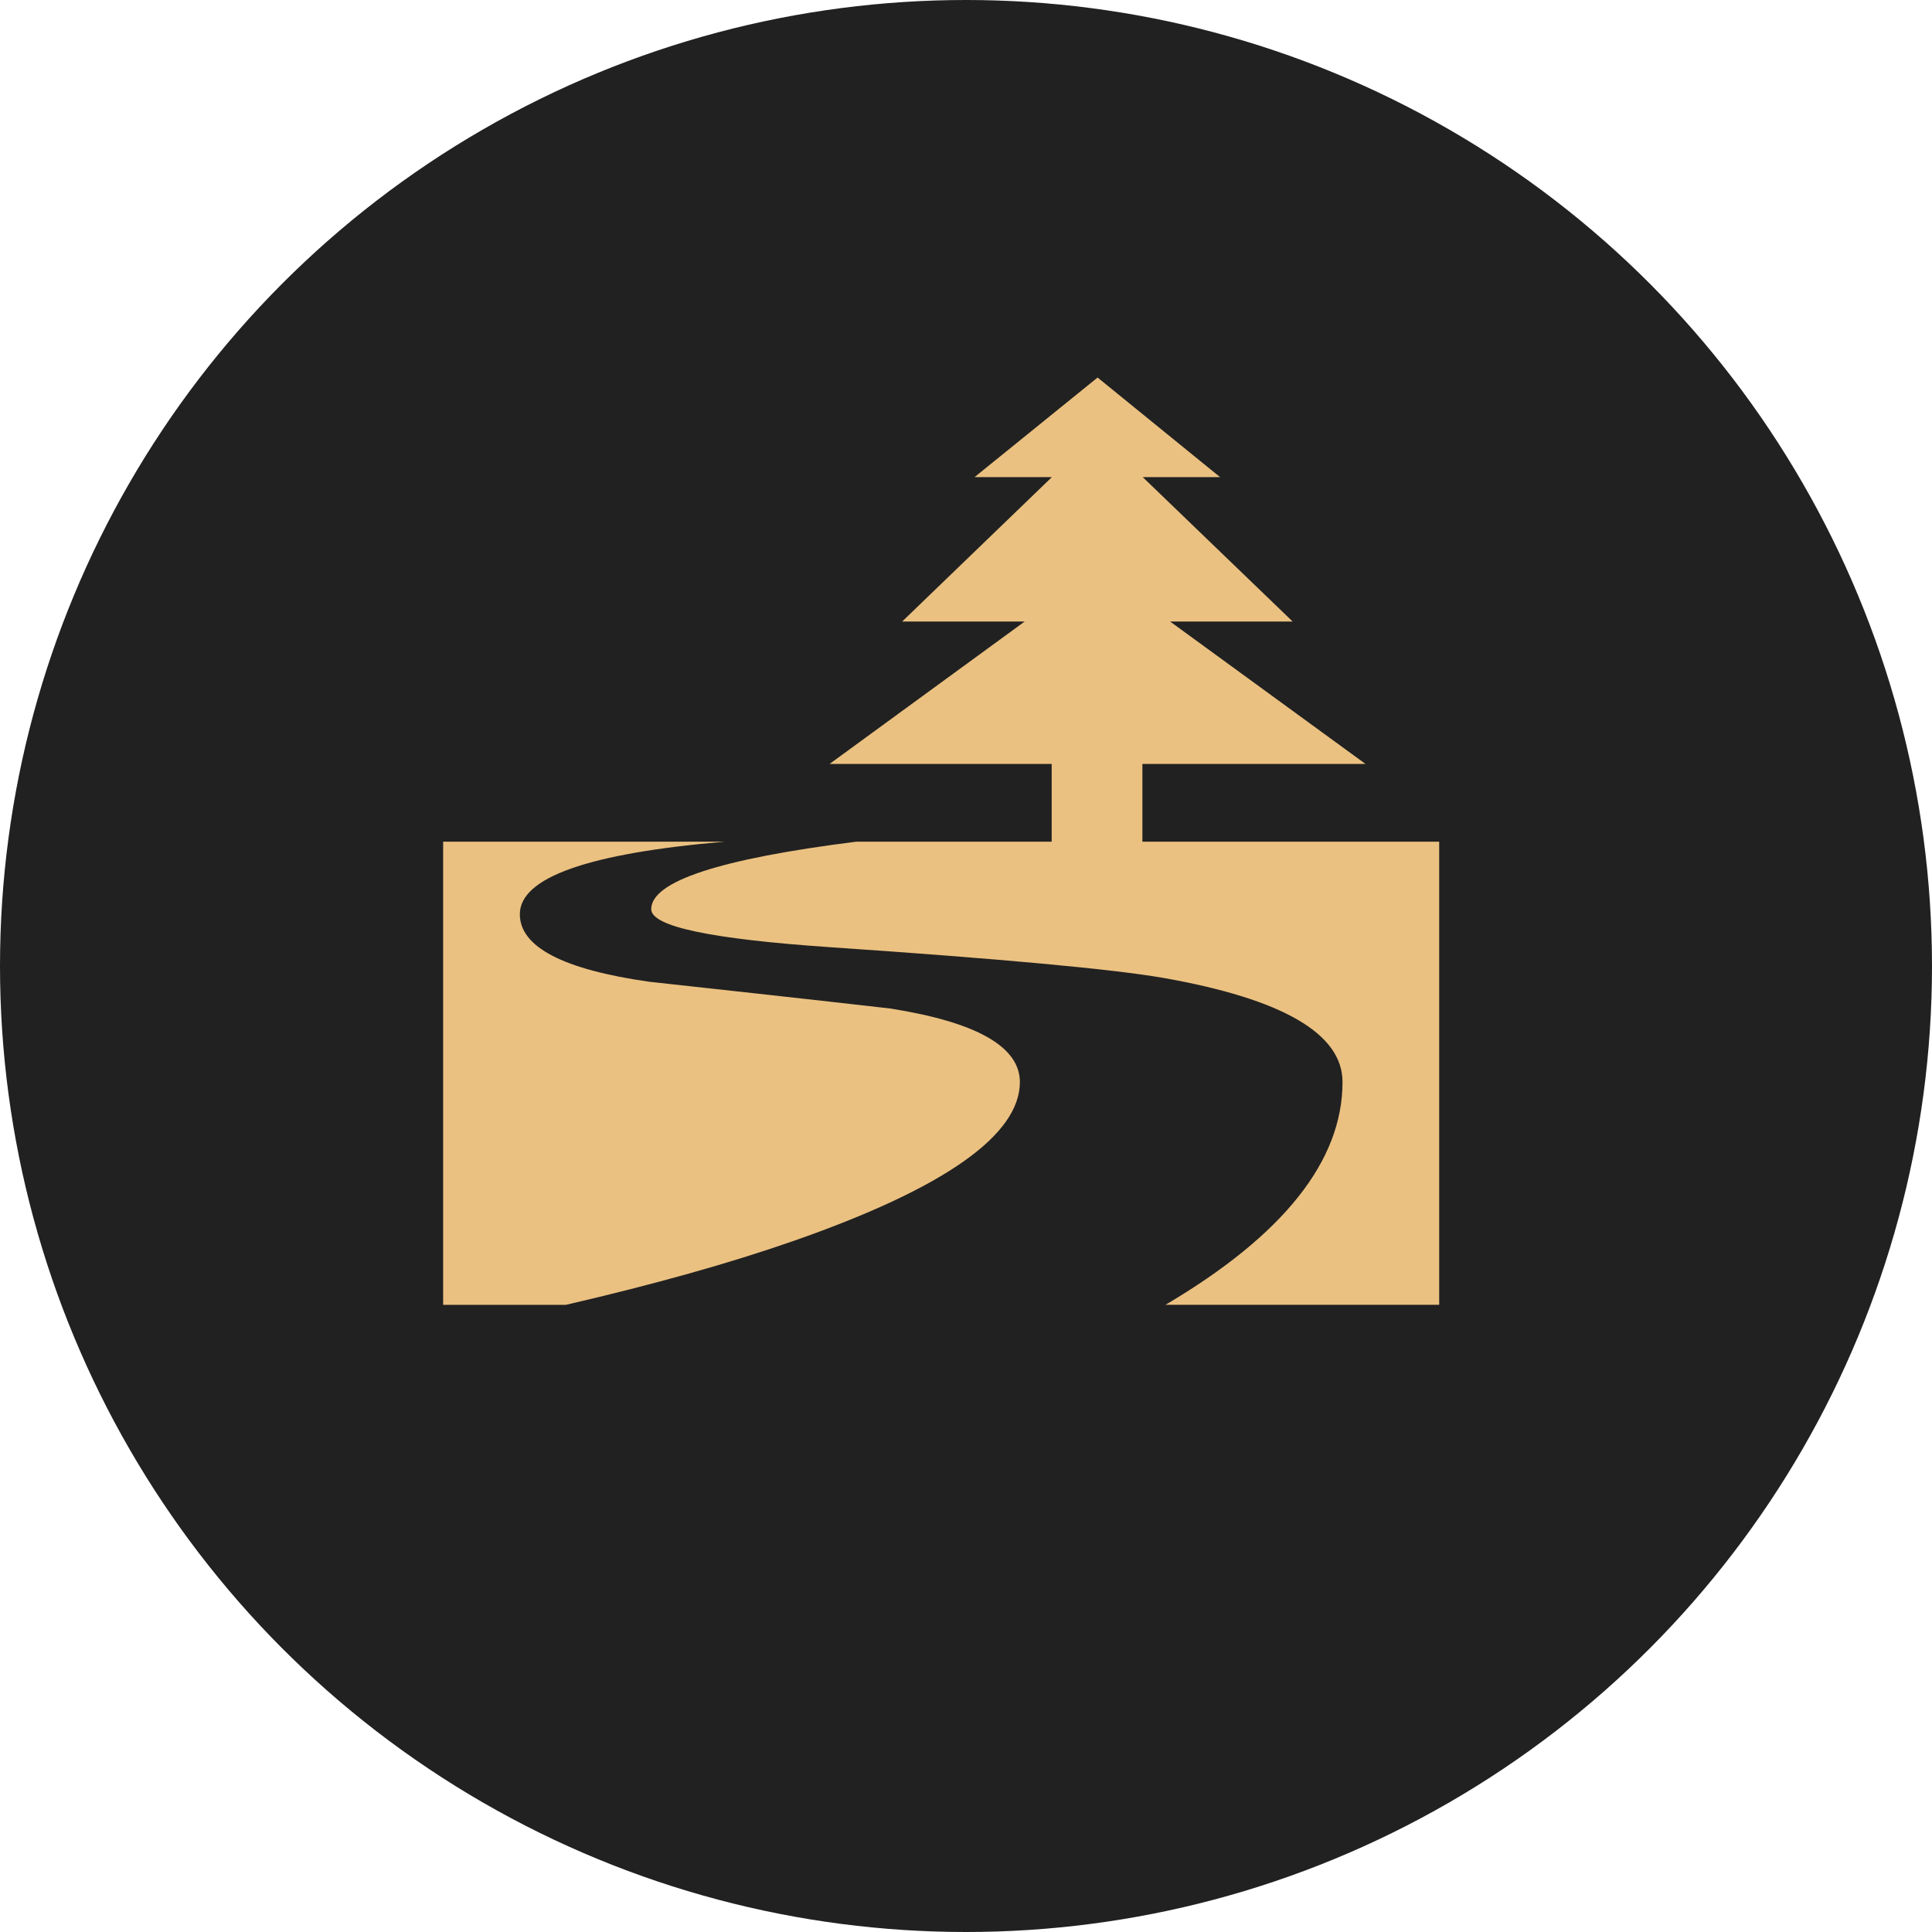 <?xml version="1.0" encoding="UTF-8"?> <!-- Creator: CorelDRAW X6 --> <svg xmlns="http://www.w3.org/2000/svg" xmlns:xlink="http://www.w3.org/1999/xlink" xml:space="preserve" width="210mm" height="210mm" style="shape-rendering:geometricPrecision; text-rendering:geometricPrecision; image-rendering:optimizeQuality; fill-rule:evenodd; clip-rule:evenodd" viewBox="0 0 21084 21084"> <defs> <style type="text/css"> <![CDATA[ .fil0 {fill:#212121} .fil1 {fill:#EBC181} ]]> </style> </defs> <g id="Слой_x0020_1">  <circle class="fil0" cx="10542" cy="10542" r="10542"></circle> <path class="fil1" d="M15706 14239l-2986 0c1288,-761 1931,-1571 1931,-2431 0,-527 -652,-906 -1955,-1136 -553,-96 -1765,-208 -3634,-335 -1303,-89 -1955,-226 -1955,-415 0,-304 746,-549 2239,-737l2131 0 0 -848 -2424 0 2129 -1554 -1337 0 1634 -1576 -844 0 1343 -1087 1337 1087 -844 0 1636 1576 -1337 0 2132 1554 -2435 0 0 848 3239 0 0 5055zm-4576 -2431c0,580 -824,1160 -2475,1736 -690,241 -1518,473 -2480,696l-1339 0 0 -5055 3076 0c-1493,127 -2239,391 -2239,792 0,357 471,603 1413,737 879,96 1756,192 2631,292 942,149 1413,417 1413,803z"></path> </g> </svg> 